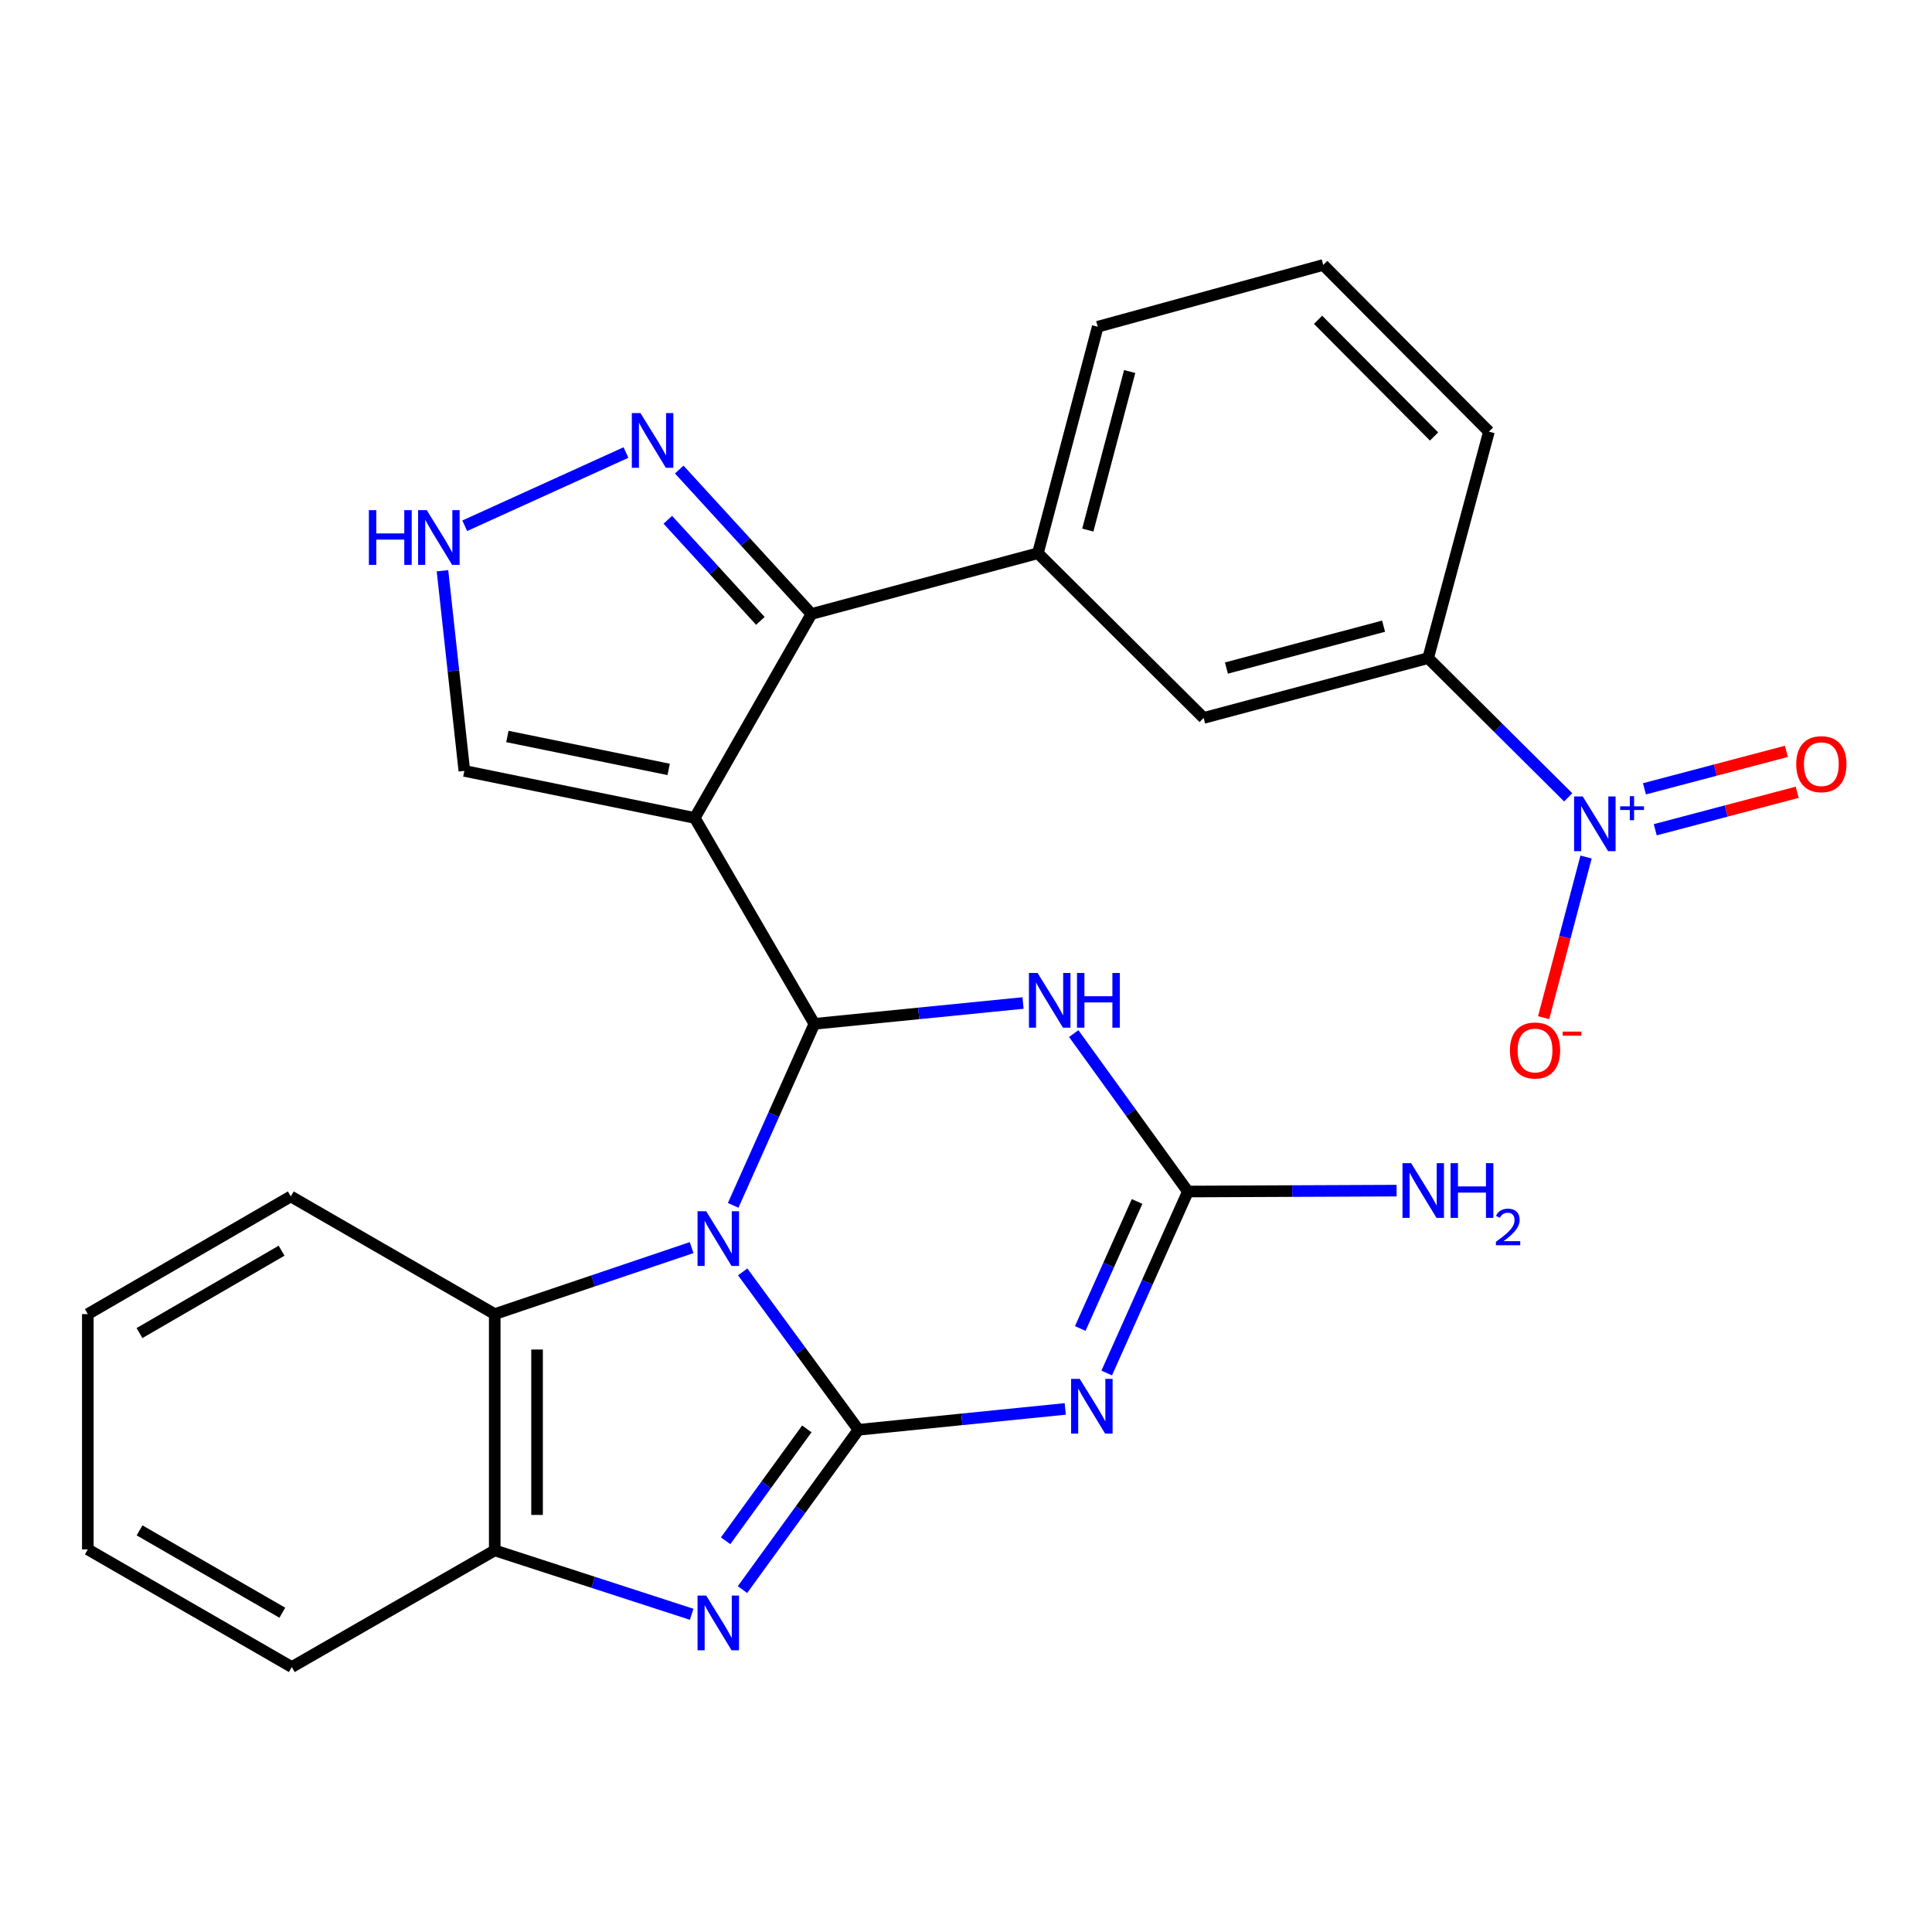 <?xml version='1.0' encoding='iso-8859-1'?>
<svg version='1.1' baseProfile='full'
              xmlns='http://www.w3.org/2000/svg'
                      xmlns:rdkit='http://www.rdkit.org/xml'
                      xmlns:xlink='http://www.w3.org/1999/xlink'
                  xml:space='preserve'
width='1000px' height='1000px' viewBox='0 0 1000 1000'>
<!-- END OF HEADER -->
<rect style='opacity:1.0;fill:#FFFFFF;stroke:none' width='1000' height='1000' x='0' y='0'> </rect>
<path class='bond-0' d='M 384.417,658.33 L 414.38,699.191' style='fill:none;fill-rule:evenodd;stroke:#0000FF;stroke-width:6px;stroke-linecap:butt;stroke-linejoin:miter;stroke-opacity:1' />
<path class='bond-0' d='M 414.38,699.191 L 444.343,740.051' style='fill:none;fill-rule:evenodd;stroke:#000000;stroke-width:6px;stroke-linecap:butt;stroke-linejoin:miter;stroke-opacity:1' />
<path class='bond-1' d='M 379.481,623.897 L 400.501,576.915' style='fill:none;fill-rule:evenodd;stroke:#0000FF;stroke-width:6px;stroke-linecap:butt;stroke-linejoin:miter;stroke-opacity:1' />
<path class='bond-1' d='M 400.501,576.915 L 421.52,529.932' style='fill:none;fill-rule:evenodd;stroke:#000000;stroke-width:6px;stroke-linecap:butt;stroke-linejoin:miter;stroke-opacity:1' />
<path class='bond-9' d='M 357.991,645.76 L 307.032,662.968' style='fill:none;fill-rule:evenodd;stroke:#0000FF;stroke-width:6px;stroke-linecap:butt;stroke-linejoin:miter;stroke-opacity:1' />
<path class='bond-9' d='M 307.032,662.968 L 256.073,680.176' style='fill:none;fill-rule:evenodd;stroke:#000000;stroke-width:6px;stroke-linecap:butt;stroke-linejoin:miter;stroke-opacity:1' />
<path class='bond-3' d='M 444.343,740.051 L 497.855,734.654' style='fill:none;fill-rule:evenodd;stroke:#000000;stroke-width:6px;stroke-linecap:butt;stroke-linejoin:miter;stroke-opacity:1' />
<path class='bond-3' d='M 497.855,734.654 L 551.367,729.256' style='fill:none;fill-rule:evenodd;stroke:#0000FF;stroke-width:6px;stroke-linecap:butt;stroke-linejoin:miter;stroke-opacity:1' />
<path class='bond-5' d='M 444.343,740.051 L 414.323,781.413' style='fill:none;fill-rule:evenodd;stroke:#000000;stroke-width:6px;stroke-linecap:butt;stroke-linejoin:miter;stroke-opacity:1' />
<path class='bond-5' d='M 414.323,781.413 L 384.303,822.775' style='fill:none;fill-rule:evenodd;stroke:#0000FF;stroke-width:6px;stroke-linecap:butt;stroke-linejoin:miter;stroke-opacity:1' />
<path class='bond-5' d='M 417.605,739.59 L 396.591,768.543' style='fill:none;fill-rule:evenodd;stroke:#000000;stroke-width:6px;stroke-linecap:butt;stroke-linejoin:miter;stroke-opacity:1' />
<path class='bond-5' d='M 396.591,768.543 L 375.577,797.497' style='fill:none;fill-rule:evenodd;stroke:#0000FF;stroke-width:6px;stroke-linecap:butt;stroke-linejoin:miter;stroke-opacity:1' />
<path class='bond-2' d='M 421.52,529.932 L 359.599,423.363' style='fill:none;fill-rule:evenodd;stroke:#000000;stroke-width:6px;stroke-linecap:butt;stroke-linejoin:miter;stroke-opacity:1' />
<path class='bond-4' d='M 421.52,529.932 L 475.519,524.541' style='fill:none;fill-rule:evenodd;stroke:#000000;stroke-width:6px;stroke-linecap:butt;stroke-linejoin:miter;stroke-opacity:1' />
<path class='bond-4' d='M 475.519,524.541 L 529.517,519.149' style='fill:none;fill-rule:evenodd;stroke:#0000FF;stroke-width:6px;stroke-linecap:butt;stroke-linejoin:miter;stroke-opacity:1' />
<path class='bond-7' d='M 359.599,423.363 L 419.999,317.792' style='fill:none;fill-rule:evenodd;stroke:#000000;stroke-width:6px;stroke-linecap:butt;stroke-linejoin:miter;stroke-opacity:1' />
<path class='bond-15' d='M 359.599,423.363 L 240.346,399.018' style='fill:none;fill-rule:evenodd;stroke:#000000;stroke-width:6px;stroke-linecap:butt;stroke-linejoin:miter;stroke-opacity:1' />
<path class='bond-15' d='M 346.094,398.243 L 262.617,381.202' style='fill:none;fill-rule:evenodd;stroke:#000000;stroke-width:6px;stroke-linecap:butt;stroke-linejoin:miter;stroke-opacity:1' />
<path class='bond-28' d='M 572.838,710.663 L 593.846,663.698' style='fill:none;fill-rule:evenodd;stroke:#0000FF;stroke-width:6px;stroke-linecap:butt;stroke-linejoin:miter;stroke-opacity:1' />
<path class='bond-28' d='M 593.846,663.698 L 614.854,616.733' style='fill:none;fill-rule:evenodd;stroke:#000000;stroke-width:6px;stroke-linecap:butt;stroke-linejoin:miter;stroke-opacity:1' />
<path class='bond-28' d='M 559.14,687.627 L 573.845,654.752' style='fill:none;fill-rule:evenodd;stroke:#0000FF;stroke-width:6px;stroke-linecap:butt;stroke-linejoin:miter;stroke-opacity:1' />
<path class='bond-28' d='M 573.845,654.752 L 588.551,621.876' style='fill:none;fill-rule:evenodd;stroke:#000000;stroke-width:6px;stroke-linecap:butt;stroke-linejoin:miter;stroke-opacity:1' />
<path class='bond-6' d='M 555.76,534.984 L 585.307,575.859' style='fill:none;fill-rule:evenodd;stroke:#0000FF;stroke-width:6px;stroke-linecap:butt;stroke-linejoin:miter;stroke-opacity:1' />
<path class='bond-6' d='M 585.307,575.859 L 614.854,616.733' style='fill:none;fill-rule:evenodd;stroke:#000000;stroke-width:6px;stroke-linecap:butt;stroke-linejoin:miter;stroke-opacity:1' />
<path class='bond-27' d='M 358.003,835.551 L 307.038,819.011' style='fill:none;fill-rule:evenodd;stroke:#0000FF;stroke-width:6px;stroke-linecap:butt;stroke-linejoin:miter;stroke-opacity:1' />
<path class='bond-27' d='M 307.038,819.011 L 256.073,802.471' style='fill:none;fill-rule:evenodd;stroke:#000000;stroke-width:6px;stroke-linecap:butt;stroke-linejoin:miter;stroke-opacity:1' />
<path class='bond-19' d='M 614.854,616.733 L 668.866,616.501' style='fill:none;fill-rule:evenodd;stroke:#000000;stroke-width:6px;stroke-linecap:butt;stroke-linejoin:miter;stroke-opacity:1' />
<path class='bond-19' d='M 668.866,616.501 L 722.878,616.269' style='fill:none;fill-rule:evenodd;stroke:#0000FF;stroke-width:6px;stroke-linecap:butt;stroke-linejoin:miter;stroke-opacity:1' />
<path class='bond-11' d='M 419.999,317.792 L 385.779,280.411' style='fill:none;fill-rule:evenodd;stroke:#000000;stroke-width:6px;stroke-linecap:butt;stroke-linejoin:miter;stroke-opacity:1' />
<path class='bond-11' d='M 385.779,280.411 L 351.559,243.029' style='fill:none;fill-rule:evenodd;stroke:#0000FF;stroke-width:6px;stroke-linecap:butt;stroke-linejoin:miter;stroke-opacity:1' />
<path class='bond-11' d='M 393.571,321.372 L 369.617,295.205' style='fill:none;fill-rule:evenodd;stroke:#000000;stroke-width:6px;stroke-linecap:butt;stroke-linejoin:miter;stroke-opacity:1' />
<path class='bond-11' d='M 369.617,295.205 L 345.663,269.038' style='fill:none;fill-rule:evenodd;stroke:#0000FF;stroke-width:6px;stroke-linecap:butt;stroke-linejoin:miter;stroke-opacity:1' />
<path class='bond-13' d='M 419.999,317.792 L 537.219,286.35' style='fill:none;fill-rule:evenodd;stroke:#000000;stroke-width:6px;stroke-linecap:butt;stroke-linejoin:miter;stroke-opacity:1' />
<path class='bond-8' d='M 811.704,412.706 L 775.455,376.673' style='fill:none;fill-rule:evenodd;stroke:#0000FF;stroke-width:6px;stroke-linecap:butt;stroke-linejoin:miter;stroke-opacity:1' />
<path class='bond-8' d='M 775.455,376.673 L 739.207,340.639' style='fill:none;fill-rule:evenodd;stroke:#000000;stroke-width:6px;stroke-linecap:butt;stroke-linejoin:miter;stroke-opacity:1' />
<path class='bond-17' d='M 820.946,443.597 L 809.97,485.17' style='fill:none;fill-rule:evenodd;stroke:#0000FF;stroke-width:6px;stroke-linecap:butt;stroke-linejoin:miter;stroke-opacity:1' />
<path class='bond-17' d='M 809.97,485.17 L 798.994,526.743' style='fill:none;fill-rule:evenodd;stroke:#FF0000;stroke-width:6px;stroke-linecap:butt;stroke-linejoin:miter;stroke-opacity:1' />
<path class='bond-18' d='M 856.758,429.48 L 893.494,419.781' style='fill:none;fill-rule:evenodd;stroke:#0000FF;stroke-width:6px;stroke-linecap:butt;stroke-linejoin:miter;stroke-opacity:1' />
<path class='bond-18' d='M 893.494,419.781 L 930.231,410.082' style='fill:none;fill-rule:evenodd;stroke:#FF0000;stroke-width:6px;stroke-linecap:butt;stroke-linejoin:miter;stroke-opacity:1' />
<path class='bond-18' d='M 851.165,408.295 L 887.901,398.596' style='fill:none;fill-rule:evenodd;stroke:#0000FF;stroke-width:6px;stroke-linecap:butt;stroke-linejoin:miter;stroke-opacity:1' />
<path class='bond-18' d='M 887.901,398.596 L 924.637,388.897' style='fill:none;fill-rule:evenodd;stroke:#FF0000;stroke-width:6px;stroke-linecap:butt;stroke-linejoin:miter;stroke-opacity:1' />
<path class='bond-10' d='M 256.073,680.176 L 256.073,802.471' style='fill:none;fill-rule:evenodd;stroke:#000000;stroke-width:6px;stroke-linecap:butt;stroke-linejoin:miter;stroke-opacity:1' />
<path class='bond-10' d='M 277.983,698.52 L 277.983,784.127' style='fill:none;fill-rule:evenodd;stroke:#000000;stroke-width:6px;stroke-linecap:butt;stroke-linejoin:miter;stroke-opacity:1' />
<path class='bond-20' d='M 256.073,680.176 L 150.514,619.265' style='fill:none;fill-rule:evenodd;stroke:#000000;stroke-width:6px;stroke-linecap:butt;stroke-linejoin:miter;stroke-opacity:1' />
<path class='bond-22' d='M 256.073,802.471 L 151.026,862.859' style='fill:none;fill-rule:evenodd;stroke:#000000;stroke-width:6px;stroke-linecap:butt;stroke-linejoin:miter;stroke-opacity:1' />
<path class='bond-30' d='M 323.997,234.23 L 240.551,272.133' style='fill:none;fill-rule:evenodd;stroke:#0000FF;stroke-width:6px;stroke-linecap:butt;stroke-linejoin:miter;stroke-opacity:1' />
<path class='bond-12' d='M 229.03,295.417 L 234.688,347.218' style='fill:none;fill-rule:evenodd;stroke:#0000FF;stroke-width:6px;stroke-linecap:butt;stroke-linejoin:miter;stroke-opacity:1' />
<path class='bond-12' d='M 234.688,347.218 L 240.346,399.018' style='fill:none;fill-rule:evenodd;stroke:#000000;stroke-width:6px;stroke-linecap:butt;stroke-linejoin:miter;stroke-opacity:1' />
<path class='bond-16' d='M 537.219,286.35 L 622.997,371.606' style='fill:none;fill-rule:evenodd;stroke:#000000;stroke-width:6px;stroke-linecap:butt;stroke-linejoin:miter;stroke-opacity:1' />
<path class='bond-21' d='M 537.219,286.35 L 568.185,169.118' style='fill:none;fill-rule:evenodd;stroke:#000000;stroke-width:6px;stroke-linecap:butt;stroke-linejoin:miter;stroke-opacity:1' />
<path class='bond-21' d='M 563.047,274.361 L 584.724,192.299' style='fill:none;fill-rule:evenodd;stroke:#000000;stroke-width:6px;stroke-linecap:butt;stroke-linejoin:miter;stroke-opacity:1' />
<path class='bond-14' d='M 739.207,340.639 L 622.997,371.606' style='fill:none;fill-rule:evenodd;stroke:#000000;stroke-width:6px;stroke-linecap:butt;stroke-linejoin:miter;stroke-opacity:1' />
<path class='bond-14' d='M 716.134,324.113 L 634.787,345.789' style='fill:none;fill-rule:evenodd;stroke:#000000;stroke-width:6px;stroke-linecap:butt;stroke-linejoin:miter;stroke-opacity:1' />
<path class='bond-31' d='M 739.207,340.639 L 770.673,223.419' style='fill:none;fill-rule:evenodd;stroke:#000000;stroke-width:6px;stroke-linecap:butt;stroke-linejoin:miter;stroke-opacity:1' />
<path class='bond-25' d='M 150.514,619.265 L 45.455,680.176' style='fill:none;fill-rule:evenodd;stroke:#000000;stroke-width:6px;stroke-linecap:butt;stroke-linejoin:miter;stroke-opacity:1' />
<path class='bond-25' d='M 145.745,647.357 L 72.203,689.994' style='fill:none;fill-rule:evenodd;stroke:#000000;stroke-width:6px;stroke-linecap:butt;stroke-linejoin:miter;stroke-opacity:1' />
<path class='bond-24' d='M 568.185,169.118 L 684.906,137.141' style='fill:none;fill-rule:evenodd;stroke:#000000;stroke-width:6px;stroke-linecap:butt;stroke-linejoin:miter;stroke-opacity:1' />
<path class='bond-29' d='M 151.026,862.859 L 45.455,801.96' style='fill:none;fill-rule:evenodd;stroke:#000000;stroke-width:6px;stroke-linecap:butt;stroke-linejoin:miter;stroke-opacity:1' />
<path class='bond-29' d='M 146.138,834.745 L 72.238,792.116' style='fill:none;fill-rule:evenodd;stroke:#000000;stroke-width:6px;stroke-linecap:butt;stroke-linejoin:miter;stroke-opacity:1' />
<path class='bond-23' d='M 770.673,223.419 L 684.906,137.141' style='fill:none;fill-rule:evenodd;stroke:#000000;stroke-width:6px;stroke-linecap:butt;stroke-linejoin:miter;stroke-opacity:1' />
<path class='bond-23' d='M 742.269,225.924 L 682.232,165.53' style='fill:none;fill-rule:evenodd;stroke:#000000;stroke-width:6px;stroke-linecap:butt;stroke-linejoin:miter;stroke-opacity:1' />
<path class='bond-26' d='M 45.455,680.176 L 45.455,801.96' style='fill:none;fill-rule:evenodd;stroke:#000000;stroke-width:6px;stroke-linecap:butt;stroke-linejoin:miter;stroke-opacity:1' />
<path  class='atom-0' d='M 365.524 626.942
L 374.804 641.942
Q 375.724 643.422, 377.204 646.102
Q 378.684 648.782, 378.764 648.942
L 378.764 626.942
L 382.524 626.942
L 382.524 655.262
L 378.644 655.262
L 368.684 638.862
Q 367.524 636.942, 366.284 634.742
Q 365.084 632.542, 364.724 631.862
L 364.724 655.262
L 361.044 655.262
L 361.044 626.942
L 365.524 626.942
' fill='#0000FF'/>
<path  class='atom-4' d='M 558.882 713.707
L 568.162 728.707
Q 569.082 730.187, 570.562 732.867
Q 572.042 735.547, 572.122 735.707
L 572.122 713.707
L 575.882 713.707
L 575.882 742.027
L 572.002 742.027
L 562.042 725.627
Q 560.882 723.707, 559.642 721.507
Q 558.442 719.307, 558.082 718.627
L 558.082 742.027
L 554.402 742.027
L 554.402 713.707
L 558.882 713.707
' fill='#0000FF'/>
<path  class='atom-5' d='M 537.057 503.612
L 546.337 518.612
Q 547.257 520.092, 548.737 522.772
Q 550.217 525.452, 550.297 525.612
L 550.297 503.612
L 554.057 503.612
L 554.057 531.932
L 550.177 531.932
L 540.217 515.532
Q 539.057 513.612, 537.817 511.412
Q 536.617 509.212, 536.257 508.532
L 536.257 531.932
L 532.577 531.932
L 532.577 503.612
L 537.057 503.612
' fill='#0000FF'/>
<path  class='atom-5' d='M 557.457 503.612
L 561.297 503.612
L 561.297 515.652
L 575.777 515.652
L 575.777 503.612
L 579.617 503.612
L 579.617 531.932
L 575.777 531.932
L 575.777 518.852
L 561.297 518.852
L 561.297 531.932
L 557.457 531.932
L 557.457 503.612
' fill='#0000FF'/>
<path  class='atom-6' d='M 365.524 825.863
L 374.804 840.863
Q 375.724 842.343, 377.204 845.023
Q 378.684 847.703, 378.764 847.863
L 378.764 825.863
L 382.524 825.863
L 382.524 854.183
L 378.644 854.183
L 368.684 837.783
Q 367.524 835.863, 366.284 833.663
Q 365.084 831.463, 364.724 830.783
L 364.724 854.183
L 361.044 854.183
L 361.044 825.863
L 365.524 825.863
' fill='#0000FF'/>
<path  class='atom-9' d='M 819.225 412.246
L 828.505 427.246
Q 829.425 428.726, 830.905 431.406
Q 832.385 434.086, 832.465 434.246
L 832.465 412.246
L 836.225 412.246
L 836.225 440.566
L 832.345 440.566
L 822.385 424.166
Q 821.225 422.246, 819.985 420.046
Q 818.785 417.846, 818.425 417.166
L 818.425 440.566
L 814.745 440.566
L 814.745 412.246
L 819.225 412.246
' fill='#0000FF'/>
<path  class='atom-9' d='M 838.601 417.351
L 843.59 417.351
L 843.59 412.097
L 845.808 412.097
L 845.808 417.351
L 850.93 417.351
L 850.93 419.251
L 845.808 419.251
L 845.808 424.531
L 843.59 424.531
L 843.59 419.251
L 838.601 419.251
L 838.601 417.351
' fill='#0000FF'/>
<path  class='atom-12' d='M 331.514 213.812
L 340.794 228.812
Q 341.714 230.292, 343.194 232.972
Q 344.674 235.652, 344.754 235.812
L 344.754 213.812
L 348.514 213.812
L 348.514 242.132
L 344.634 242.132
L 334.674 225.732
Q 333.514 223.812, 332.274 221.612
Q 331.074 219.412, 330.714 218.732
L 330.714 242.132
L 327.034 242.132
L 327.034 213.812
L 331.514 213.812
' fill='#0000FF'/>
<path  class='atom-13' d='M 190.932 264.059
L 194.772 264.059
L 194.772 276.099
L 209.252 276.099
L 209.252 264.059
L 213.092 264.059
L 213.092 292.379
L 209.252 292.379
L 209.252 279.299
L 194.772 279.299
L 194.772 292.379
L 190.932 292.379
L 190.932 264.059
' fill='#0000FF'/>
<path  class='atom-13' d='M 220.892 264.059
L 230.172 279.059
Q 231.092 280.539, 232.572 283.219
Q 234.052 285.899, 234.132 286.059
L 234.132 264.059
L 237.892 264.059
L 237.892 292.379
L 234.012 292.379
L 224.052 275.979
Q 222.892 274.059, 221.652 271.859
Q 220.452 269.659, 220.092 268.979
L 220.092 292.379
L 216.412 292.379
L 216.412 264.059
L 220.892 264.059
' fill='#0000FF'/>
<path  class='atom-18' d='M 781.531 543.73
Q 781.531 536.93, 784.891 533.13
Q 788.251 529.33, 794.531 529.33
Q 800.811 529.33, 804.171 533.13
Q 807.531 536.93, 807.531 543.73
Q 807.531 550.61, 804.131 554.53
Q 800.731 558.41, 794.531 558.41
Q 788.291 558.41, 784.891 554.53
Q 781.531 550.65, 781.531 543.73
M 794.531 555.21
Q 798.851 555.21, 801.171 552.33
Q 803.531 549.41, 803.531 543.73
Q 803.531 538.17, 801.171 535.37
Q 798.851 532.53, 794.531 532.53
Q 790.211 532.53, 787.851 535.33
Q 785.531 538.13, 785.531 543.73
Q 785.531 549.45, 787.851 552.33
Q 790.211 555.21, 794.531 555.21
' fill='#FF0000'/>
<path  class='atom-18' d='M 808.851 533.953
L 818.539 533.953
L 818.539 536.065
L 808.851 536.065
L 808.851 533.953
' fill='#FF0000'/>
<path  class='atom-19' d='M 929.729 395.531
Q 929.729 388.731, 933.089 384.931
Q 936.449 381.131, 942.729 381.131
Q 949.009 381.131, 952.369 384.931
Q 955.729 388.731, 955.729 395.531
Q 955.729 402.411, 952.329 406.331
Q 948.929 410.211, 942.729 410.211
Q 936.489 410.211, 933.089 406.331
Q 929.729 402.451, 929.729 395.531
M 942.729 407.011
Q 947.049 407.011, 949.369 404.131
Q 951.729 401.211, 951.729 395.531
Q 951.729 389.971, 949.369 387.171
Q 947.049 384.331, 942.729 384.331
Q 938.409 384.331, 936.049 387.131
Q 933.729 389.931, 933.729 395.531
Q 933.729 401.251, 936.049 404.131
Q 938.409 407.011, 942.729 407.011
' fill='#FF0000'/>
<path  class='atom-20' d='M 730.403 602.05
L 739.683 617.05
Q 740.603 618.53, 742.083 621.21
Q 743.563 623.89, 743.643 624.05
L 743.643 602.05
L 747.403 602.05
L 747.403 630.37
L 743.523 630.37
L 733.563 613.97
Q 732.403 612.05, 731.163 609.85
Q 729.963 607.65, 729.603 606.97
L 729.603 630.37
L 725.923 630.37
L 725.923 602.05
L 730.403 602.05
' fill='#0000FF'/>
<path  class='atom-20' d='M 750.803 602.05
L 754.643 602.05
L 754.643 614.09
L 769.123 614.09
L 769.123 602.05
L 772.963 602.05
L 772.963 630.37
L 769.123 630.37
L 769.123 617.29
L 754.643 617.29
L 754.643 630.37
L 750.803 630.37
L 750.803 602.05
' fill='#0000FF'/>
<path  class='atom-20' d='M 774.336 629.376
Q 775.022 627.607, 776.659 626.63
Q 778.296 625.627, 780.566 625.627
Q 783.391 625.627, 784.975 627.158
Q 786.559 628.69, 786.559 631.409
Q 786.559 634.181, 784.5 636.768
Q 782.467 639.355, 778.243 642.418
L 786.876 642.418
L 786.876 644.53
L 774.283 644.53
L 774.283 642.761
Q 777.768 640.279, 779.827 638.431
Q 781.913 636.583, 782.916 634.92
Q 783.919 633.257, 783.919 631.541
Q 783.919 629.746, 783.021 628.742
Q 782.124 627.739, 780.566 627.739
Q 779.061 627.739, 778.058 628.346
Q 777.055 628.954, 776.342 630.3
L 774.336 629.376
' fill='#0000FF'/>
</svg>
